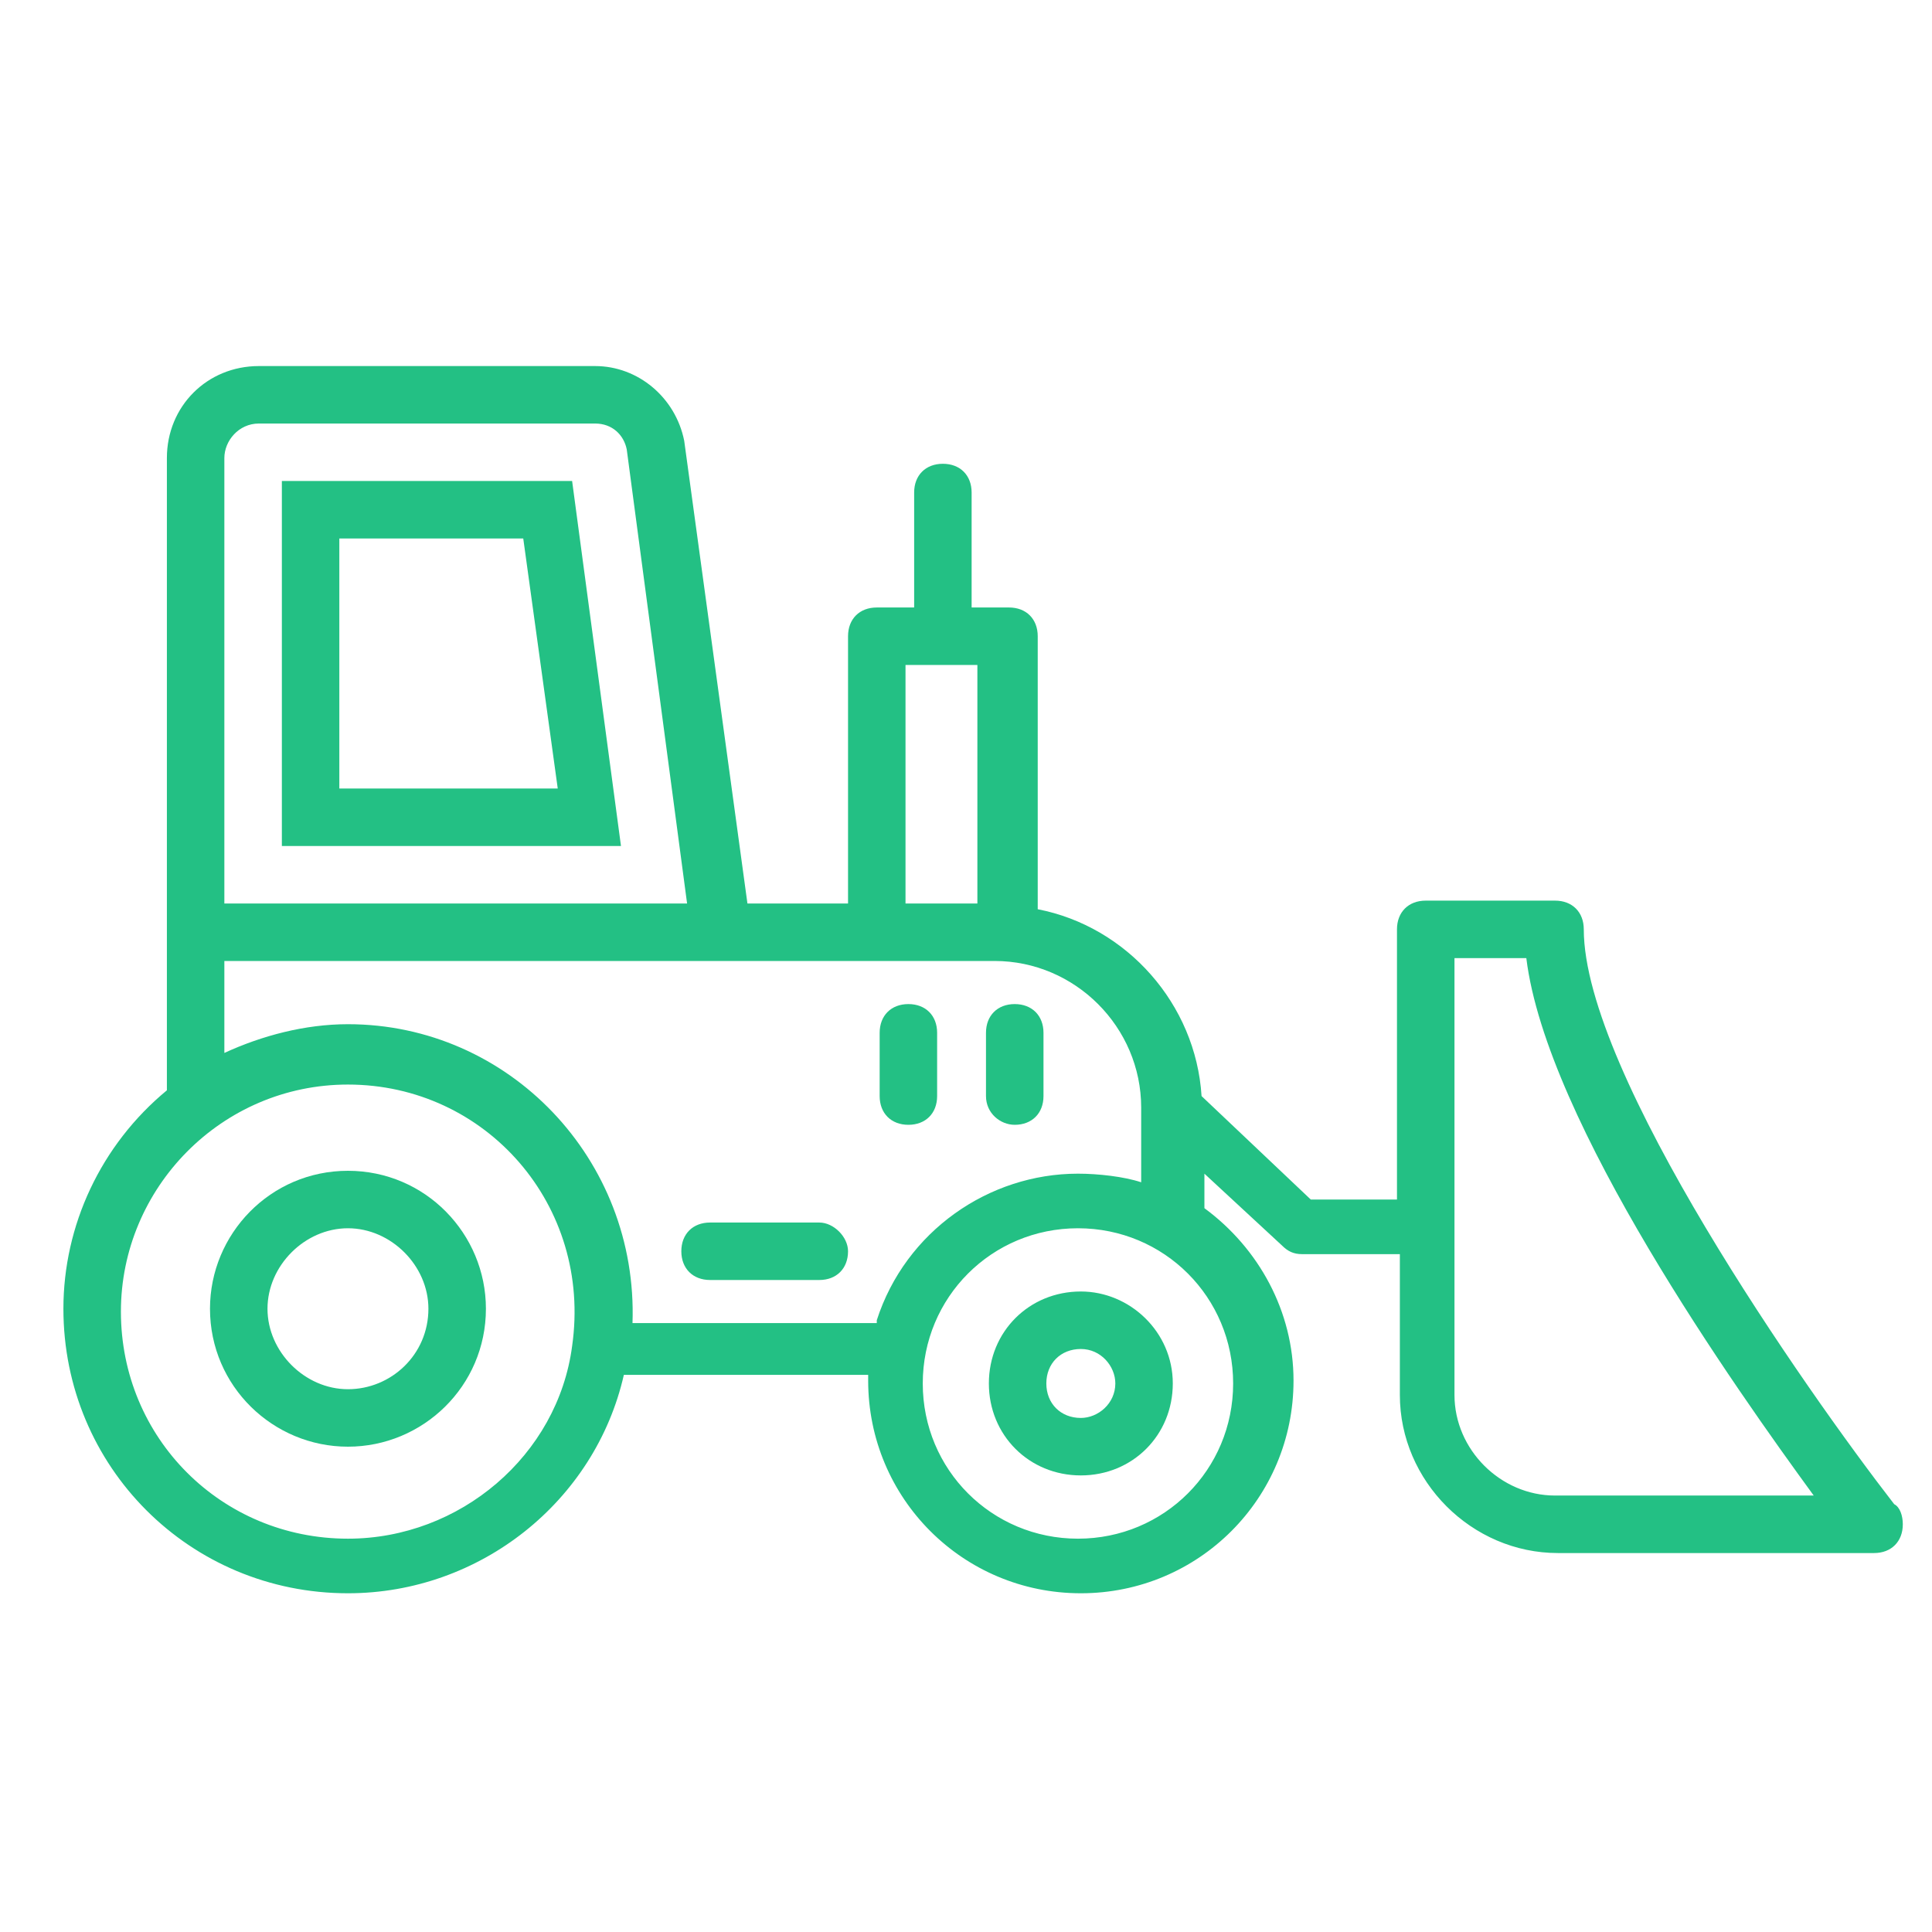 <svg width="55" height="55" viewBox="0 0 55 55" fill="none" xmlns="http://www.w3.org/2000/svg">
<g clip-path="url(#clip0_47_523)">
<path d="M30.769 36.766C29.296 36.766 28.151 37.911 28.151 39.384C28.151 40.857 29.296 42.002 30.769 42.002C32.242 42.002 33.387 40.857 33.387 39.384C33.387 37.911 32.16 36.766 30.769 36.766ZM30.769 40.366C30.196 40.366 29.787 39.957 29.787 39.384C29.787 38.812 30.196 38.403 30.769 38.403C31.342 38.403 31.751 38.893 31.751 39.384C31.751 39.957 31.26 40.366 30.769 40.366ZM9.905 33.33C7.696 33.33 5.978 35.13 5.978 37.257C5.978 39.466 7.778 41.184 9.905 41.184C12.033 41.184 13.833 39.466 13.833 37.257C13.833 35.13 12.115 33.33 9.905 33.33ZM9.905 39.548C8.678 39.548 7.615 38.484 7.615 37.257C7.615 36.03 8.678 34.966 9.905 34.966C11.133 34.966 12.196 36.03 12.196 37.257C12.196 38.566 11.133 39.548 9.905 39.548ZM8.024 13.693V24.084H17.678L16.287 13.693H8.024ZM9.66 22.448V15.33H14.896L15.878 22.448H9.66ZM23.324 34.803H20.215C19.724 34.803 19.396 35.13 19.396 35.621C19.396 36.111 19.724 36.439 20.215 36.439H23.324C23.815 36.439 24.142 36.111 24.142 35.621C24.142 35.212 23.733 34.803 23.324 34.803ZM25.86 32.021C26.351 32.021 26.678 31.693 26.678 31.203V29.402C26.678 28.912 26.351 28.584 25.86 28.584C25.369 28.584 25.042 28.912 25.042 29.402V31.203C25.042 31.693 25.369 32.021 25.86 32.021ZM28.887 32.021C29.378 32.021 29.706 31.693 29.706 31.203V29.402C29.706 28.912 29.378 28.584 28.887 28.584C28.396 28.584 28.069 28.912 28.069 29.402V31.203C28.069 31.693 28.478 32.021 28.887 32.021Z" fill="#23C084"/>
<path d="M45.087 26.457C45.087 25.966 44.76 25.639 44.269 25.639H40.587C40.096 25.639 39.769 25.966 39.769 26.457V34.148H37.315L34.206 31.203C34.042 28.584 32.078 26.375 29.542 25.884V18.112C29.542 17.621 29.215 17.294 28.724 17.294H27.66V14.021C27.66 13.53 27.333 13.203 26.842 13.203C26.351 13.203 26.024 13.53 26.024 14.021V17.294H24.96C24.469 17.294 24.142 17.621 24.142 18.112V25.721H21.278L19.478 12.548C19.233 11.321 18.169 10.421 16.942 10.421H7.369C5.896 10.421 4.751 11.566 4.751 13.039V31.039C2.869 32.594 1.805 34.885 1.805 37.257C1.805 41.757 5.405 45.357 9.905 45.357C13.669 45.357 16.942 42.739 17.76 39.139H24.715V39.303C24.715 42.657 27.415 45.357 30.769 45.357C34.124 45.357 36.824 42.657 36.824 39.303C36.824 37.339 35.842 35.539 34.287 34.394V33.412L36.496 35.457C36.66 35.621 36.824 35.703 37.069 35.703H39.851V39.712C39.851 42.166 41.896 44.212 44.351 44.212H53.351C53.842 44.212 54.169 43.885 54.169 43.394C54.169 43.148 54.087 42.903 53.924 42.821C51.387 39.548 45.087 30.548 45.087 26.457ZM25.778 18.93H27.824V25.721H25.778V18.93ZM6.387 13.039C6.387 12.548 6.796 12.057 7.369 12.057H16.942C17.433 12.057 17.76 12.384 17.842 12.794L19.56 25.721H6.387V13.039ZM9.905 43.803C6.305 43.803 3.442 40.939 3.442 37.339C3.442 33.821 6.305 30.875 9.905 30.875C13.833 30.875 16.86 34.312 16.287 38.321C15.878 41.43 13.096 43.803 9.905 43.803ZM9.905 29.157C8.678 29.157 7.451 29.485 6.387 29.975V27.357H28.315C30.605 27.357 32.487 29.239 32.487 31.53V33.657C31.996 33.494 31.26 33.412 30.687 33.412C28.151 33.412 25.778 35.048 24.96 37.584V37.666H18.006C18.169 33.003 14.487 29.157 9.905 29.157ZM35.105 39.385C35.105 41.839 33.142 43.803 30.687 43.803C28.233 43.803 26.269 41.839 26.269 39.385C26.269 36.93 28.233 34.966 30.687 34.966C33.142 34.966 35.105 36.93 35.105 39.385ZM44.269 42.575C42.715 42.575 41.406 41.266 41.406 39.712V27.275H43.451C44.024 31.939 49.424 39.548 51.633 42.575H44.269Z" fill="#23C084"/>
</g>
<defs>
<clipPath id="clip0_47_523">
<rect width="54" height="54" fill="white" transform="translate(0.987 0.93)"/>
</clipPath>
</defs>
</svg>
